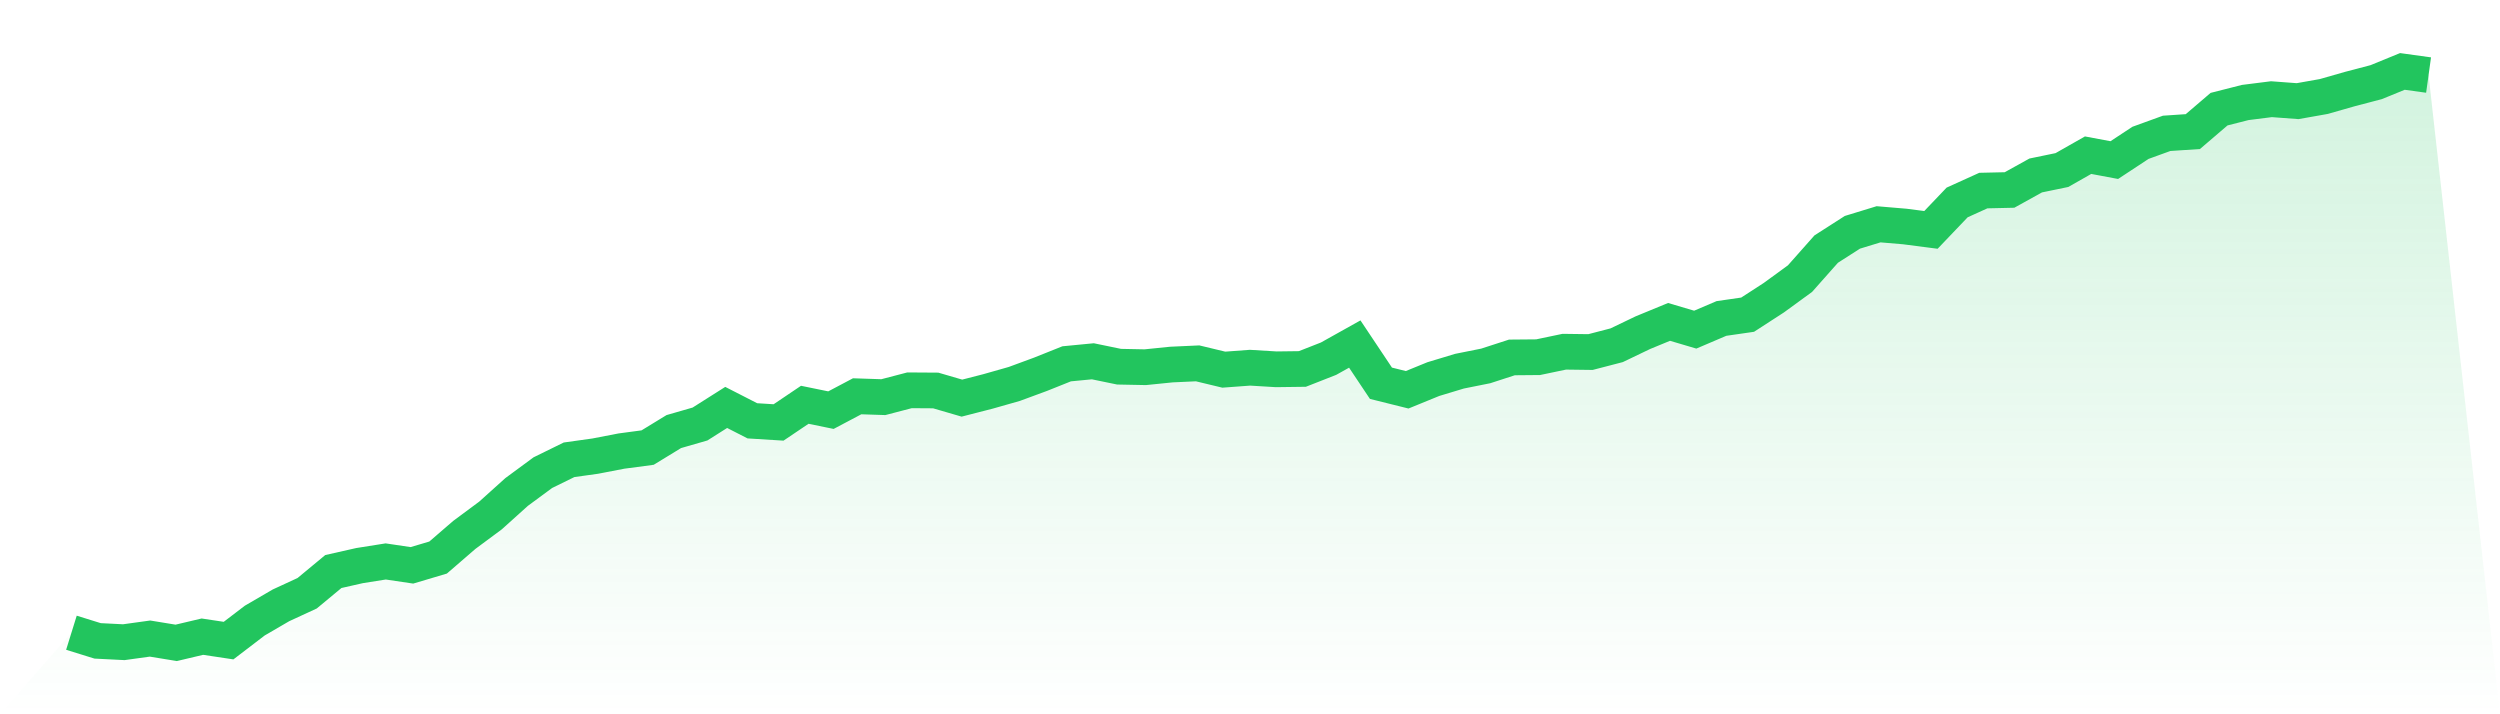 <svg viewBox="0 0 140 40" xmlns="http://www.w3.org/2000/svg">
<defs>
<linearGradient id="gradient" x1="0" x2="0" y1="0" y2="1">
<stop offset="0%" stop-color="#22c55e" stop-opacity="0.2"/>
<stop offset="100%" stop-color="#22c55e" stop-opacity="0"/>
</linearGradient>
</defs>
<path d="M4,35.433 L4,35.433 L5.467,35.889 L6.933,35.963 L8.4,35.76 L9.867,36 L11.333,35.653 L12.8,35.874 L14.267,34.753 L15.733,33.9 L17.2,33.222 L18.667,32.006 L20.133,31.674 L21.6,31.441 L23.067,31.659 L24.533,31.223 L26,29.956 L27.467,28.868 L28.933,27.549 L30.4,26.468 L31.867,25.748 L33.333,25.543 L34.8,25.26 L36.267,25.064 L37.733,24.168 L39.2,23.745 L40.667,22.816 L42.133,23.566 L43.6,23.657 L45.067,22.668 L46.533,22.968 L48,22.192 L49.467,22.24 L50.933,21.857 L52.4,21.867 L53.867,22.295 L55.333,21.918 L56.8,21.501 L58.267,20.96 L59.733,20.374 L61.2,20.232 L62.667,20.535 L64.133,20.564 L65.6,20.415 L67.067,20.348 L68.533,20.701 L70,20.592 L71.467,20.681 L72.933,20.662 L74.4,20.086 L75.867,19.266 L77.333,21.462 L78.8,21.828 L80.267,21.229 L81.733,20.786 L83.2,20.492 L84.667,20.016 L86.133,20.003 L87.6,19.696 L89.067,19.715 L90.533,19.334 L92,18.63 L93.467,18.026 L94.933,18.46 L96.4,17.834 L97.867,17.622 L99.333,16.672 L100.8,15.603 L102.267,13.949 L103.733,13.009 L105.2,12.56 L106.667,12.684 L108.133,12.874 L109.6,11.337 L111.067,10.672 L112.533,10.639 L114,9.826 L115.467,9.523 L116.933,8.69 L118.4,8.965 L119.867,7.999 L121.333,7.467 L122.8,7.369 L124.267,6.113 L125.733,5.74 L127.2,5.555 L128.667,5.664 L130.133,5.404 L131.6,4.985 L133.067,4.6 L134.533,4 L136,4.203 L140,40 L0,40 z" fill="url(#gradient)"/>
<path d="M4,35.433 L4,35.433 L5.467,35.889 L6.933,35.963 L8.4,35.76 L9.867,36 L11.333,35.653 L12.8,35.874 L14.267,34.753 L15.733,33.9 L17.2,33.222 L18.667,32.006 L20.133,31.674 L21.6,31.441 L23.067,31.659 L24.533,31.223 L26,29.956 L27.467,28.868 L28.933,27.549 L30.4,26.468 L31.867,25.748 L33.333,25.543 L34.8,25.26 L36.267,25.064 L37.733,24.168 L39.2,23.745 L40.667,22.816 L42.133,23.566 L43.6,23.657 L45.067,22.668 L46.533,22.968 L48,22.192 L49.467,22.24 L50.933,21.857 L52.4,21.867 L53.867,22.295 L55.333,21.918 L56.8,21.501 L58.267,20.96 L59.733,20.374 L61.2,20.232 L62.667,20.535 L64.133,20.564 L65.6,20.415 L67.067,20.348 L68.533,20.701 L70,20.592 L71.467,20.681 L72.933,20.662 L74.4,20.086 L75.867,19.266 L77.333,21.462 L78.8,21.828 L80.267,21.229 L81.733,20.786 L83.2,20.492 L84.667,20.016 L86.133,20.003 L87.6,19.696 L89.067,19.715 L90.533,19.334 L92,18.63 L93.467,18.026 L94.933,18.46 L96.4,17.834 L97.867,17.622 L99.333,16.672 L100.8,15.603 L102.267,13.949 L103.733,13.009 L105.2,12.56 L106.667,12.684 L108.133,12.874 L109.6,11.337 L111.067,10.672 L112.533,10.639 L114,9.826 L115.467,9.523 L116.933,8.69 L118.4,8.965 L119.867,7.999 L121.333,7.467 L122.8,7.369 L124.267,6.113 L125.733,5.74 L127.2,5.555 L128.667,5.664 L130.133,5.404 L131.6,4.985 L133.067,4.6 L134.533,4 L136,4.203" fill="none" stroke="#22c55e" stroke-width="2"/>
</svg>
